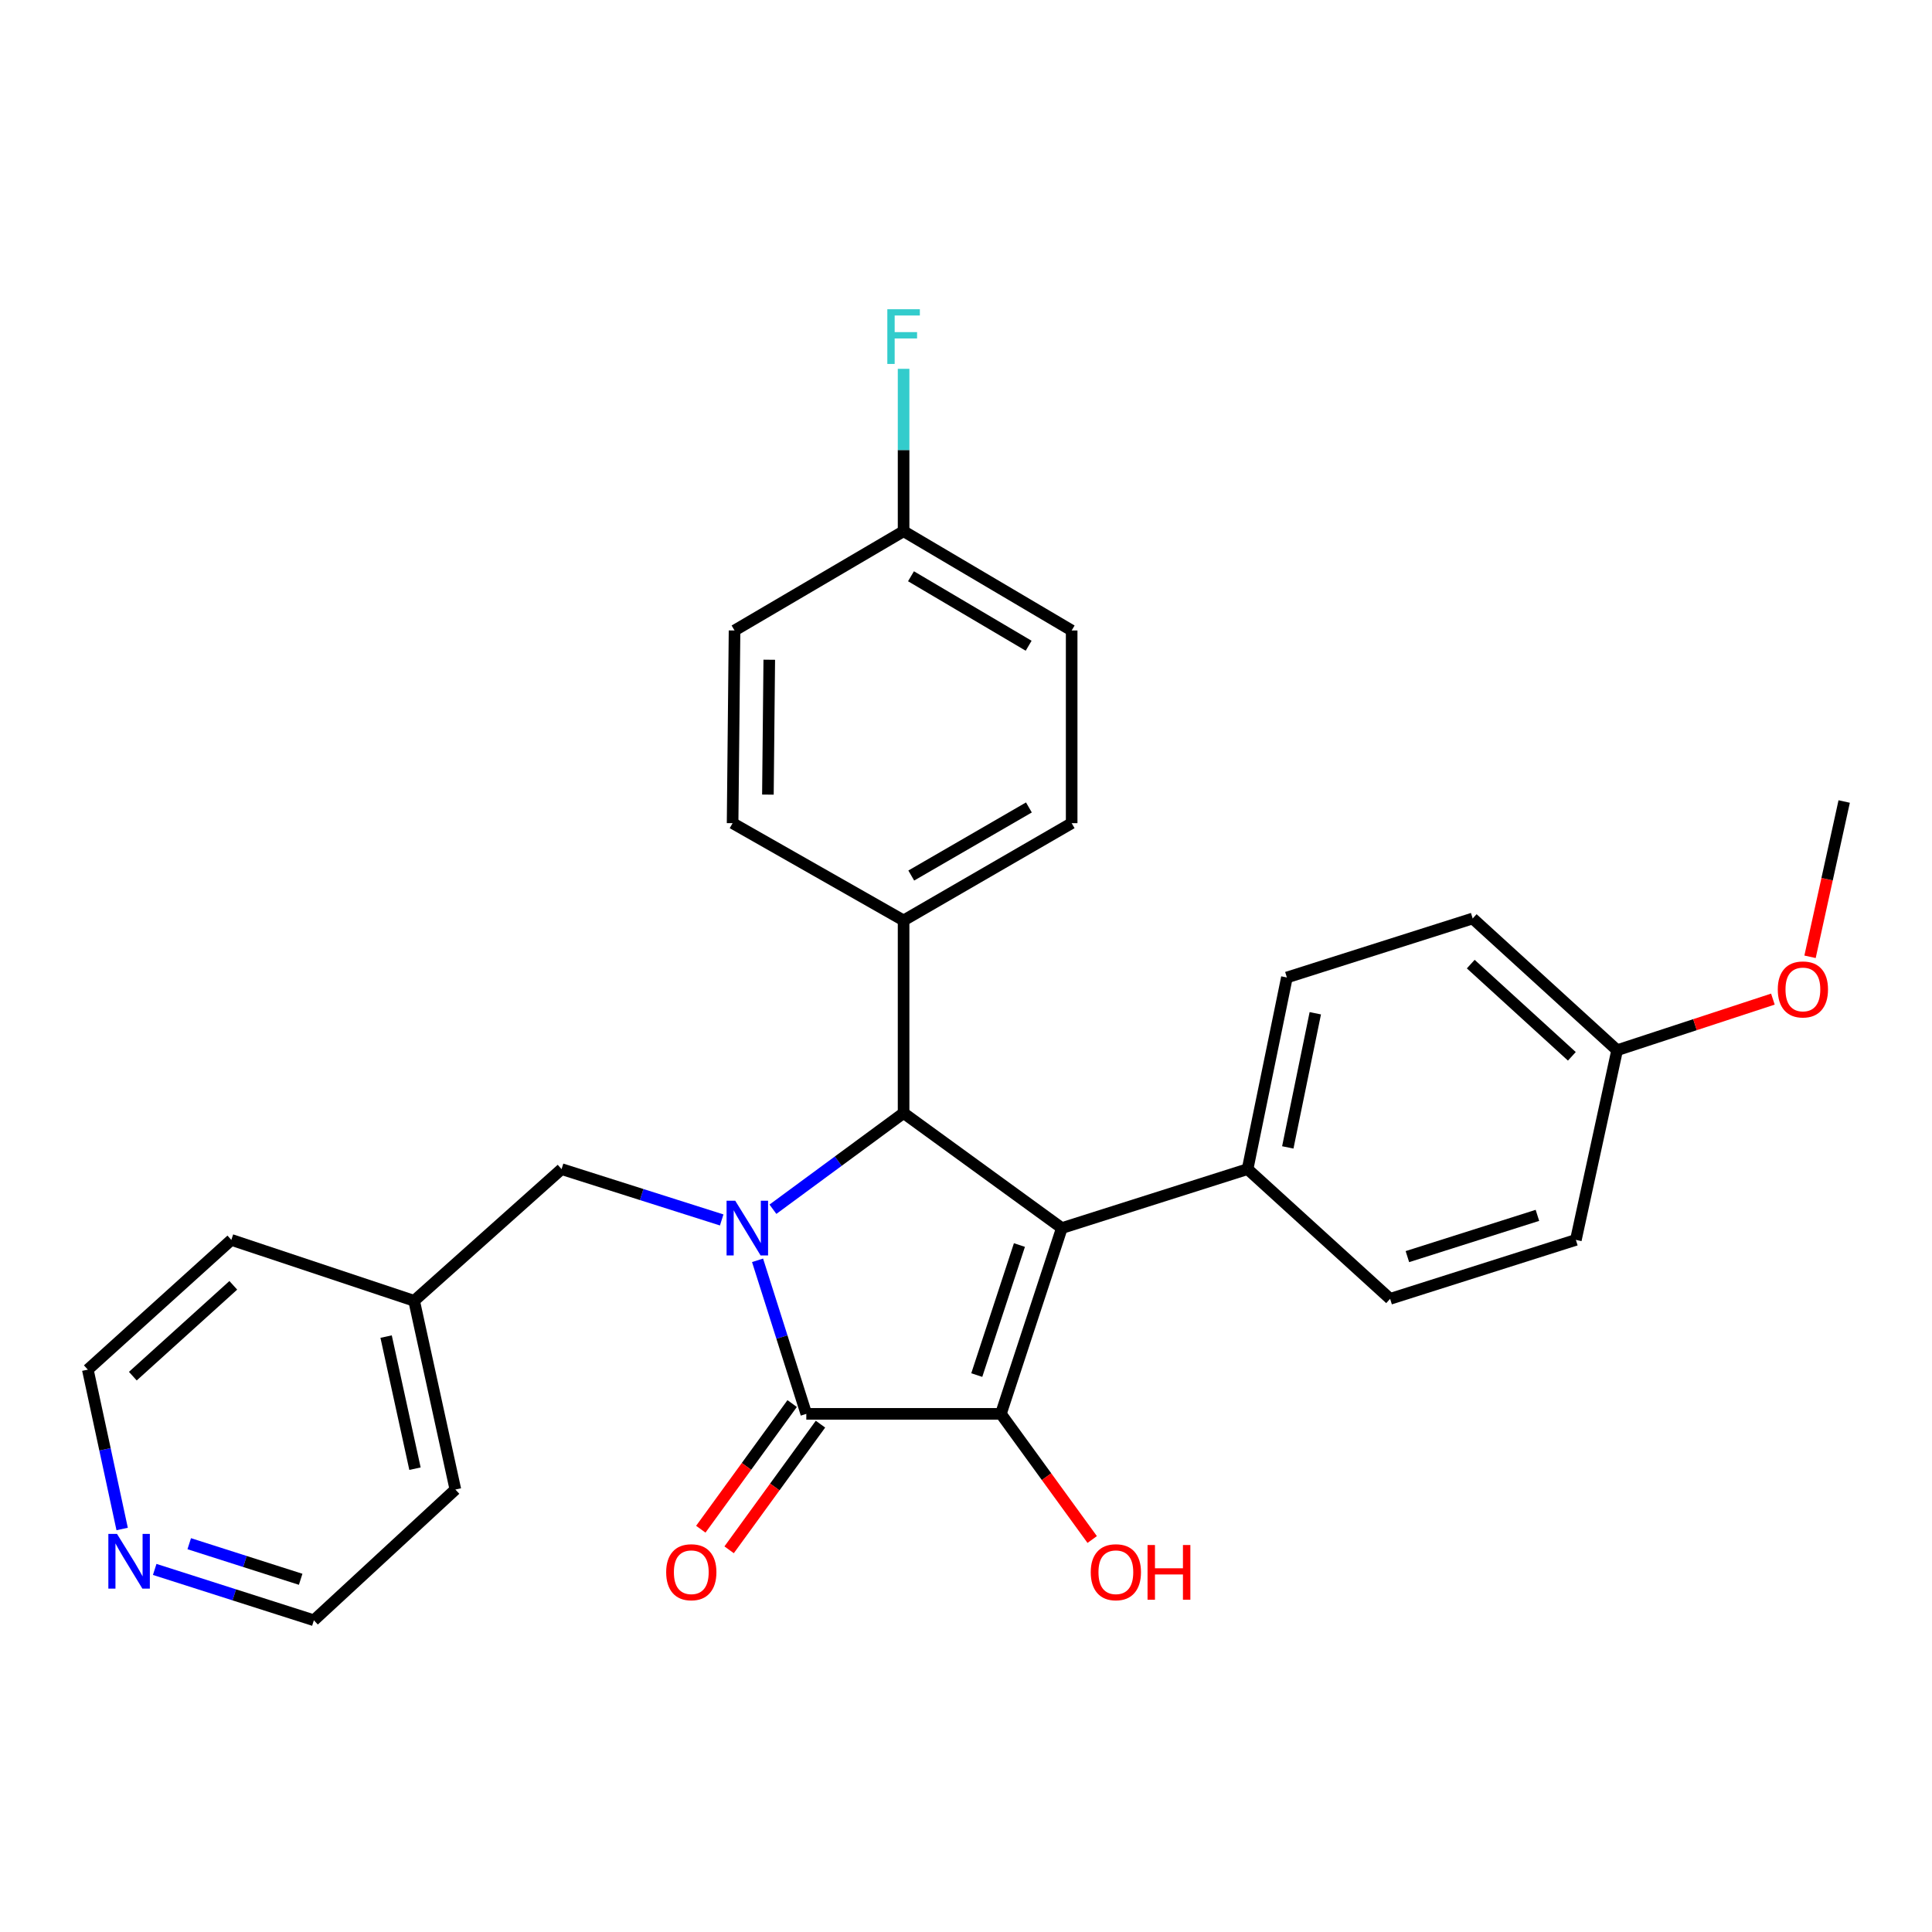 <?xml version='1.0' encoding='iso-8859-1'?>
<svg version='1.1' baseProfile='full'
              xmlns='http://www.w3.org/2000/svg'
                      xmlns:rdkit='http://www.rdkit.org/xml'
                      xmlns:xlink='http://www.w3.org/1999/xlink'
                  xml:space='preserve'
width='1000px' height='1000px' viewBox='0 0 1000 1000'>
<!-- END OF HEADER -->
<rect style='opacity:1.0;fill:#FFFFFF;stroke:none' width='1000' height='1000' x='0' y='0'> </rect>
<path class='bond-2' d='M 392.111,652.336 L 404.729,692.073' style='fill:none;fill-rule:evenodd;stroke:#0000FF;stroke-width:6px;stroke-linecap:butt;stroke-linejoin:miter;stroke-opacity:1' />
<path class='bond-2' d='M 404.729,692.073 L 417.346,731.811' style='fill:none;fill-rule:evenodd;stroke:#000000;stroke-width:6px;stroke-linecap:butt;stroke-linejoin:miter;stroke-opacity:1' />
<path class='bond-3' d='M 400.065,625.9 L 433.88,601.01' style='fill:none;fill-rule:evenodd;stroke:#0000FF;stroke-width:6px;stroke-linecap:butt;stroke-linejoin:miter;stroke-opacity:1' />
<path class='bond-3' d='M 433.88,601.01 L 467.696,576.12' style='fill:none;fill-rule:evenodd;stroke:#000000;stroke-width:6px;stroke-linecap:butt;stroke-linejoin:miter;stroke-opacity:1' />
<path class='bond-5' d='M 373.552,631.443 L 332.11,618.287' style='fill:none;fill-rule:evenodd;stroke:#0000FF;stroke-width:6px;stroke-linecap:butt;stroke-linejoin:miter;stroke-opacity:1' />
<path class='bond-5' d='M 332.11,618.287 L 290.667,605.132' style='fill:none;fill-rule:evenodd;stroke:#000000;stroke-width:6px;stroke-linecap:butt;stroke-linejoin:miter;stroke-opacity:1' />
<path class='bond-0' d='M 549.604,635.653 L 467.696,576.12' style='fill:none;fill-rule:evenodd;stroke:#000000;stroke-width:6px;stroke-linecap:butt;stroke-linejoin:miter;stroke-opacity:1' />
<path class='bond-4' d='M 549.604,635.653 L 645.752,605.132' style='fill:none;fill-rule:evenodd;stroke:#000000;stroke-width:6px;stroke-linecap:butt;stroke-linejoin:miter;stroke-opacity:1' />
<path class='bond-28' d='M 549.604,635.653 L 518.065,731.811' style='fill:none;fill-rule:evenodd;stroke:#000000;stroke-width:6px;stroke-linecap:butt;stroke-linejoin:miter;stroke-opacity:1' />
<path class='bond-28' d='M 527.65,644.428 L 505.573,711.738' style='fill:none;fill-rule:evenodd;stroke:#000000;stroke-width:6px;stroke-linecap:butt;stroke-linejoin:miter;stroke-opacity:1' />
<path class='bond-1' d='M 518.065,731.811 L 417.346,731.811' style='fill:none;fill-rule:evenodd;stroke:#000000;stroke-width:6px;stroke-linecap:butt;stroke-linejoin:miter;stroke-opacity:1' />
<path class='bond-8' d='M 518.065,731.811 L 541.695,764.33' style='fill:none;fill-rule:evenodd;stroke:#000000;stroke-width:6px;stroke-linecap:butt;stroke-linejoin:miter;stroke-opacity:1' />
<path class='bond-8' d='M 541.695,764.33 L 565.324,796.849' style='fill:none;fill-rule:evenodd;stroke:#FF0000;stroke-width:6px;stroke-linecap:butt;stroke-linejoin:miter;stroke-opacity:1' />
<path class='bond-7' d='M 410.016,726.482 L 386.375,759' style='fill:none;fill-rule:evenodd;stroke:#000000;stroke-width:6px;stroke-linecap:butt;stroke-linejoin:miter;stroke-opacity:1' />
<path class='bond-7' d='M 386.375,759 L 362.733,791.519' style='fill:none;fill-rule:evenodd;stroke:#FF0000;stroke-width:6px;stroke-linecap:butt;stroke-linejoin:miter;stroke-opacity:1' />
<path class='bond-7' d='M 424.677,737.14 L 401.035,769.659' style='fill:none;fill-rule:evenodd;stroke:#000000;stroke-width:6px;stroke-linecap:butt;stroke-linejoin:miter;stroke-opacity:1' />
<path class='bond-7' d='M 401.035,769.659 L 377.394,802.178' style='fill:none;fill-rule:evenodd;stroke:#FF0000;stroke-width:6px;stroke-linecap:butt;stroke-linejoin:miter;stroke-opacity:1' />
<path class='bond-6' d='M 467.696,576.12 L 467.696,476.418' style='fill:none;fill-rule:evenodd;stroke:#000000;stroke-width:6px;stroke-linecap:butt;stroke-linejoin:miter;stroke-opacity:1' />
<path class='bond-10' d='M 645.752,605.132 L 666.093,505.943' style='fill:none;fill-rule:evenodd;stroke:#000000;stroke-width:6px;stroke-linecap:butt;stroke-linejoin:miter;stroke-opacity:1' />
<path class='bond-10' d='M 666.559,593.895 L 680.798,524.463' style='fill:none;fill-rule:evenodd;stroke:#000000;stroke-width:6px;stroke-linecap:butt;stroke-linejoin:miter;stroke-opacity:1' />
<path class='bond-11' d='M 645.752,605.132 L 719.524,672.278' style='fill:none;fill-rule:evenodd;stroke:#000000;stroke-width:6px;stroke-linecap:butt;stroke-linejoin:miter;stroke-opacity:1' />
<path class='bond-16' d='M 290.667,605.132 L 214.357,673.295' style='fill:none;fill-rule:evenodd;stroke:#000000;stroke-width:6px;stroke-linecap:butt;stroke-linejoin:miter;stroke-opacity:1' />
<path class='bond-12' d='M 467.696,476.418 L 554.69,426.068' style='fill:none;fill-rule:evenodd;stroke:#000000;stroke-width:6px;stroke-linecap:butt;stroke-linejoin:miter;stroke-opacity:1' />
<path class='bond-12' d='M 471.665,453.178 L 532.561,417.933' style='fill:none;fill-rule:evenodd;stroke:#000000;stroke-width:6px;stroke-linecap:butt;stroke-linejoin:miter;stroke-opacity:1' />
<path class='bond-13' d='M 467.696,476.418 L 379.191,426.068' style='fill:none;fill-rule:evenodd;stroke:#000000;stroke-width:6px;stroke-linecap:butt;stroke-linejoin:miter;stroke-opacity:1' />
<path class='bond-9' d='M 80.073,812.333 L 121.27,825.493' style='fill:none;fill-rule:evenodd;stroke:#0000FF;stroke-width:6px;stroke-linecap:butt;stroke-linejoin:miter;stroke-opacity:1' />
<path class='bond-9' d='M 121.27,825.493 L 162.467,838.653' style='fill:none;fill-rule:evenodd;stroke:#000000;stroke-width:6px;stroke-linecap:butt;stroke-linejoin:miter;stroke-opacity:1' />
<path class='bond-9' d='M 97.948,799.015 L 126.785,808.227' style='fill:none;fill-rule:evenodd;stroke:#0000FF;stroke-width:6px;stroke-linecap:butt;stroke-linejoin:miter;stroke-opacity:1' />
<path class='bond-9' d='M 126.785,808.227 L 155.623,817.438' style='fill:none;fill-rule:evenodd;stroke:#000000;stroke-width:6px;stroke-linecap:butt;stroke-linejoin:miter;stroke-opacity:1' />
<path class='bond-29' d='M 63.226,791.404 L 54.34,750.163' style='fill:none;fill-rule:evenodd;stroke:#0000FF;stroke-width:6px;stroke-linecap:butt;stroke-linejoin:miter;stroke-opacity:1' />
<path class='bond-29' d='M 54.34,750.163 L 45.455,708.922' style='fill:none;fill-rule:evenodd;stroke:#000000;stroke-width:6px;stroke-linecap:butt;stroke-linejoin:miter;stroke-opacity:1' />
<path class='bond-19' d='M 666.093,505.943 L 762.261,475.401' style='fill:none;fill-rule:evenodd;stroke:#000000;stroke-width:6px;stroke-linecap:butt;stroke-linejoin:miter;stroke-opacity:1' />
<path class='bond-20' d='M 719.524,672.278 L 815.671,641.766' style='fill:none;fill-rule:evenodd;stroke:#000000;stroke-width:6px;stroke-linecap:butt;stroke-linejoin:miter;stroke-opacity:1' />
<path class='bond-20' d='M 728.463,650.424 L 795.767,629.066' style='fill:none;fill-rule:evenodd;stroke:#000000;stroke-width:6px;stroke-linecap:butt;stroke-linejoin:miter;stroke-opacity:1' />
<path class='bond-18' d='M 554.69,426.068 L 554.69,326.336' style='fill:none;fill-rule:evenodd;stroke:#000000;stroke-width:6px;stroke-linecap:butt;stroke-linejoin:miter;stroke-opacity:1' />
<path class='bond-17' d='M 379.191,426.068 L 380.198,326.336' style='fill:none;fill-rule:evenodd;stroke:#000000;stroke-width:6px;stroke-linecap:butt;stroke-linejoin:miter;stroke-opacity:1' />
<path class='bond-17' d='M 397.467,411.292 L 398.172,341.479' style='fill:none;fill-rule:evenodd;stroke:#000000;stroke-width:6px;stroke-linecap:butt;stroke-linejoin:miter;stroke-opacity:1' />
<path class='bond-14' d='M 467.696,274.959 L 380.198,326.336' style='fill:none;fill-rule:evenodd;stroke:#000000;stroke-width:6px;stroke-linecap:butt;stroke-linejoin:miter;stroke-opacity:1' />
<path class='bond-21' d='M 467.696,274.959 L 467.696,232.929' style='fill:none;fill-rule:evenodd;stroke:#000000;stroke-width:6px;stroke-linecap:butt;stroke-linejoin:miter;stroke-opacity:1' />
<path class='bond-21' d='M 467.696,232.929 L 467.696,190.899' style='fill:none;fill-rule:evenodd;stroke:#33CCCC;stroke-width:6px;stroke-linecap:butt;stroke-linejoin:miter;stroke-opacity:1' />
<path class='bond-30' d='M 467.696,274.959 L 554.69,326.336' style='fill:none;fill-rule:evenodd;stroke:#000000;stroke-width:6px;stroke-linecap:butt;stroke-linejoin:miter;stroke-opacity:1' />
<path class='bond-30' d='M 471.528,298.273 L 532.423,334.237' style='fill:none;fill-rule:evenodd;stroke:#000000;stroke-width:6px;stroke-linecap:butt;stroke-linejoin:miter;stroke-opacity:1' />
<path class='bond-15' d='M 837.02,543.584 L 815.671,641.766' style='fill:none;fill-rule:evenodd;stroke:#000000;stroke-width:6px;stroke-linecap:butt;stroke-linejoin:miter;stroke-opacity:1' />
<path class='bond-22' d='M 837.02,543.584 L 877.333,530.362' style='fill:none;fill-rule:evenodd;stroke:#000000;stroke-width:6px;stroke-linecap:butt;stroke-linejoin:miter;stroke-opacity:1' />
<path class='bond-22' d='M 877.333,530.362 L 917.647,517.139' style='fill:none;fill-rule:evenodd;stroke:#FF0000;stroke-width:6px;stroke-linecap:butt;stroke-linejoin:miter;stroke-opacity:1' />
<path class='bond-31' d='M 837.02,543.584 L 762.261,475.401' style='fill:none;fill-rule:evenodd;stroke:#000000;stroke-width:6px;stroke-linecap:butt;stroke-linejoin:miter;stroke-opacity:1' />
<path class='bond-31' d='M 813.591,546.749 L 761.26,499.021' style='fill:none;fill-rule:evenodd;stroke:#000000;stroke-width:6px;stroke-linecap:butt;stroke-linejoin:miter;stroke-opacity:1' />
<path class='bond-25' d='M 214.357,673.295 L 119.74,641.766' style='fill:none;fill-rule:evenodd;stroke:#000000;stroke-width:6px;stroke-linecap:butt;stroke-linejoin:miter;stroke-opacity:1' />
<path class='bond-26' d='M 214.357,673.295 L 235.705,770.973' style='fill:none;fill-rule:evenodd;stroke:#000000;stroke-width:6px;stroke-linecap:butt;stroke-linejoin:miter;stroke-opacity:1' />
<path class='bond-26' d='M 199.851,691.817 L 214.795,760.191' style='fill:none;fill-rule:evenodd;stroke:#000000;stroke-width:6px;stroke-linecap:butt;stroke-linejoin:miter;stroke-opacity:1' />
<path class='bond-27' d='M 936.873,495.238 L 945.709,455.049' style='fill:none;fill-rule:evenodd;stroke:#FF0000;stroke-width:6px;stroke-linecap:butt;stroke-linejoin:miter;stroke-opacity:1' />
<path class='bond-27' d='M 945.709,455.049 L 954.545,414.861' style='fill:none;fill-rule:evenodd;stroke:#000000;stroke-width:6px;stroke-linecap:butt;stroke-linejoin:miter;stroke-opacity:1' />
<path class='bond-23' d='M 45.455,708.922 L 119.74,641.766' style='fill:none;fill-rule:evenodd;stroke:#000000;stroke-width:6px;stroke-linecap:butt;stroke-linejoin:miter;stroke-opacity:1' />
<path class='bond-23' d='M 68.753,712.294 L 120.753,665.285' style='fill:none;fill-rule:evenodd;stroke:#000000;stroke-width:6px;stroke-linecap:butt;stroke-linejoin:miter;stroke-opacity:1' />
<path class='bond-24' d='M 162.467,838.653 L 235.705,770.973' style='fill:none;fill-rule:evenodd;stroke:#000000;stroke-width:6px;stroke-linecap:butt;stroke-linejoin:miter;stroke-opacity:1' />
<path  class='atom-0' d='M 380.554 621.493
L 389.834 636.493
Q 390.754 637.973, 392.234 640.653
Q 393.714 643.333, 393.794 643.493
L 393.794 621.493
L 397.554 621.493
L 397.554 649.813
L 393.674 649.813
L 383.714 633.413
Q 382.554 631.493, 381.314 629.293
Q 380.114 627.093, 379.754 626.413
L 379.754 649.813
L 376.074 649.813
L 376.074 621.493
L 380.554 621.493
' fill='#0000FF'/>
<path  class='atom-8' d='M 344.813 813.779
Q 344.813 806.979, 348.173 803.179
Q 351.533 799.379, 357.813 799.379
Q 364.093 799.379, 367.453 803.179
Q 370.813 806.979, 370.813 813.779
Q 370.813 820.659, 367.413 824.579
Q 364.013 828.459, 357.813 828.459
Q 351.573 828.459, 348.173 824.579
Q 344.813 820.699, 344.813 813.779
M 357.813 825.259
Q 362.133 825.259, 364.453 822.379
Q 366.813 819.459, 366.813 813.779
Q 366.813 808.219, 364.453 805.419
Q 362.133 802.579, 357.813 802.579
Q 353.493 802.579, 351.133 805.379
Q 348.813 808.179, 348.813 813.779
Q 348.813 819.499, 351.133 822.379
Q 353.493 825.259, 357.813 825.259
' fill='#FF0000'/>
<path  class='atom-9' d='M 564.568 813.779
Q 564.568 806.979, 567.928 803.179
Q 571.288 799.379, 577.568 799.379
Q 583.848 799.379, 587.208 803.179
Q 590.568 806.979, 590.568 813.779
Q 590.568 820.659, 587.168 824.579
Q 583.768 828.459, 577.568 828.459
Q 571.328 828.459, 567.928 824.579
Q 564.568 820.699, 564.568 813.779
M 577.568 825.259
Q 581.888 825.259, 584.208 822.379
Q 586.568 819.459, 586.568 813.779
Q 586.568 808.219, 584.208 805.419
Q 581.888 802.579, 577.568 802.579
Q 573.248 802.579, 570.888 805.379
Q 568.568 808.179, 568.568 813.779
Q 568.568 819.499, 570.888 822.379
Q 573.248 825.259, 577.568 825.259
' fill='#FF0000'/>
<path  class='atom-9' d='M 593.968 799.699
L 597.808 799.699
L 597.808 811.739
L 612.288 811.739
L 612.288 799.699
L 616.128 799.699
L 616.128 828.019
L 612.288 828.019
L 612.288 814.939
L 597.808 814.939
L 597.808 828.019
L 593.968 828.019
L 593.968 799.699
' fill='#FF0000'/>
<path  class='atom-10' d='M 60.563 793.941
L 69.843 808.941
Q 70.763 810.421, 72.243 813.101
Q 73.723 815.781, 73.803 815.941
L 73.803 793.941
L 77.563 793.941
L 77.563 822.261
L 73.683 822.261
L 63.723 805.861
Q 62.563 803.941, 61.323 801.741
Q 60.123 799.541, 59.763 798.861
L 59.763 822.261
L 56.083 822.261
L 56.083 793.941
L 60.563 793.941
' fill='#0000FF'/>
<path  class='atom-22' d='M 459.276 160.06
L 476.116 160.06
L 476.116 163.3
L 463.076 163.3
L 463.076 171.9
L 474.676 171.9
L 474.676 175.18
L 463.076 175.18
L 463.076 188.38
L 459.276 188.38
L 459.276 160.06
' fill='#33CCCC'/>
<path  class='atom-23' d='M 920.177 512.125
Q 920.177 505.325, 923.537 501.525
Q 926.897 497.725, 933.177 497.725
Q 939.457 497.725, 942.817 501.525
Q 946.177 505.325, 946.177 512.125
Q 946.177 519.005, 942.777 522.925
Q 939.377 526.805, 933.177 526.805
Q 926.937 526.805, 923.537 522.925
Q 920.177 519.045, 920.177 512.125
M 933.177 523.605
Q 937.497 523.605, 939.817 520.725
Q 942.177 517.805, 942.177 512.125
Q 942.177 506.565, 939.817 503.765
Q 937.497 500.925, 933.177 500.925
Q 928.857 500.925, 926.497 503.725
Q 924.177 506.525, 924.177 512.125
Q 924.177 517.845, 926.497 520.725
Q 928.857 523.605, 933.177 523.605
' fill='#FF0000'/>
</svg>
